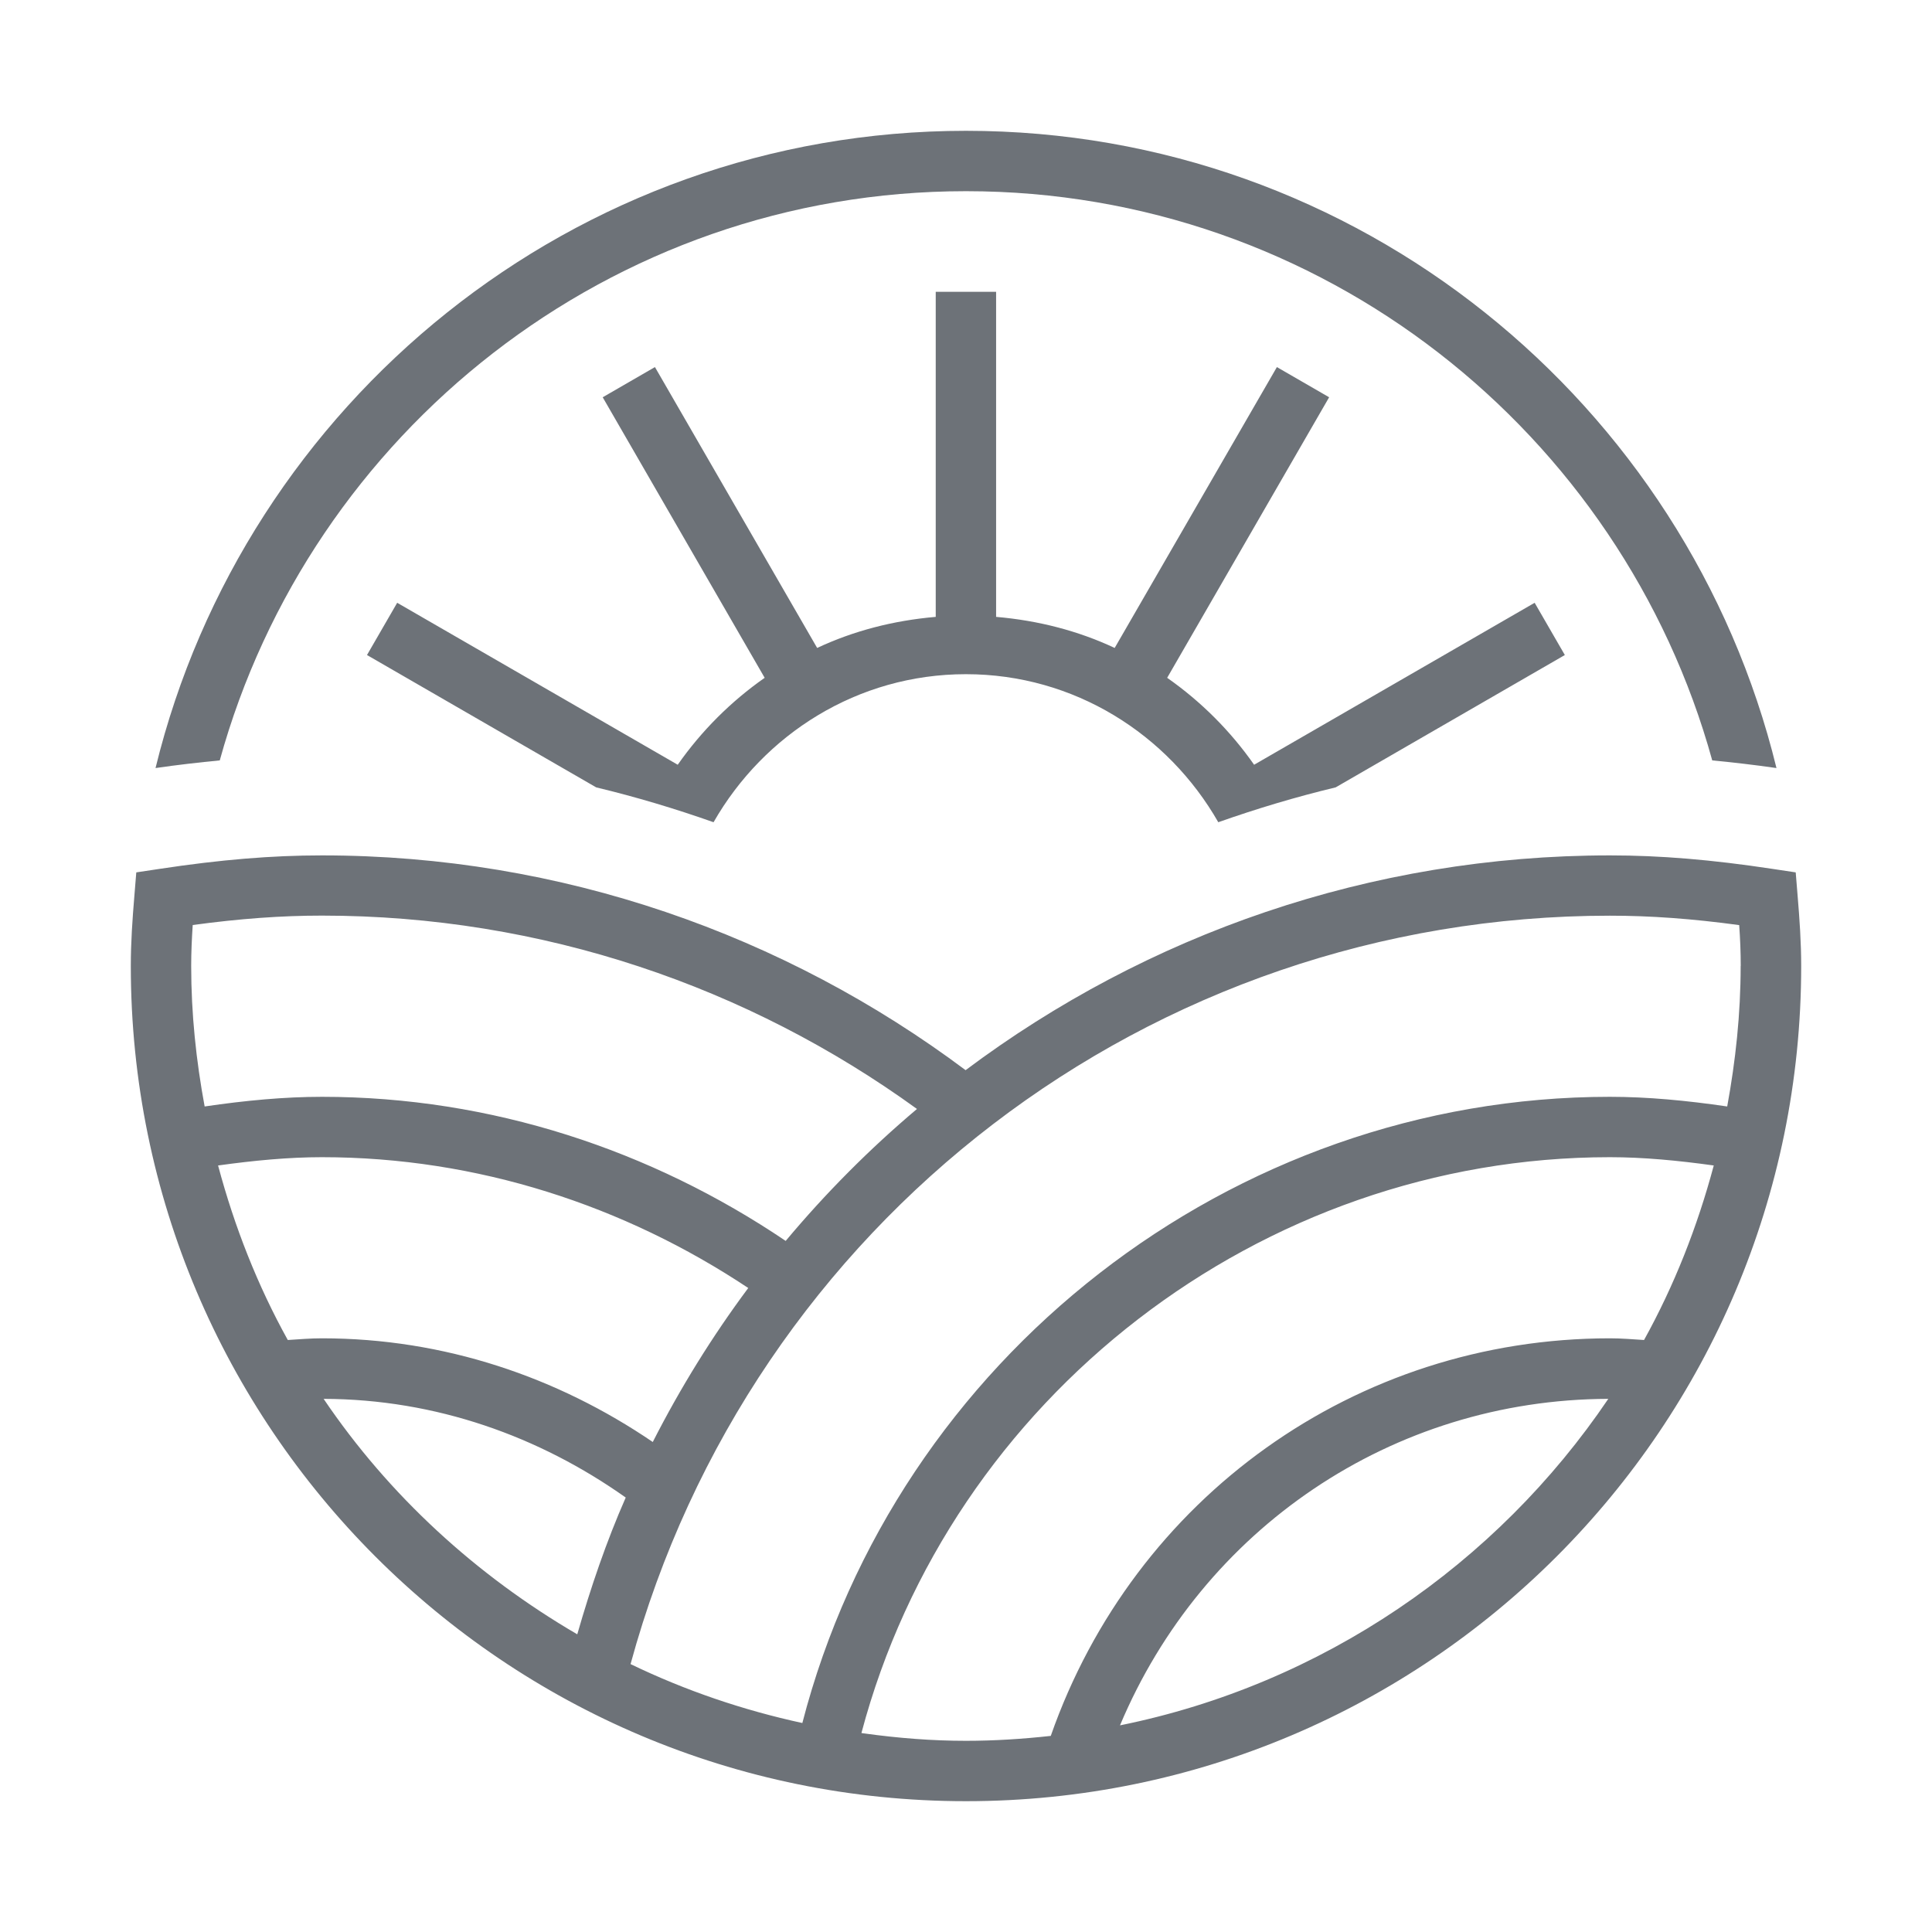 <svg width="24" height="24" viewBox="0 0 24 24" fill="none" xmlns="http://www.w3.org/2000/svg">
<path d="M2.73 9.446C2.472 9.471 2.208 9.501 1.932 9.541C3.04 5.005 7.128 1.625 12 1.625C16.872 1.625 20.96 5.005 22.068 9.541C21.792 9.501 21.528 9.471 21.27 9.446C20.147 5.376 16.422 2.375 12 2.375C7.578 2.375 3.853 5.376 2.73 9.446ZM8.419 9.5L4.934 7.488L4.559 8.137L7.406 9.781C7.902 9.9 8.388 10.046 8.864 10.214C9.489 9.121 10.653 8.375 11.999 8.375C13.345 8.375 14.509 9.121 15.134 10.214C15.61 10.046 16.096 9.9 16.592 9.781L19.439 8.137L19.064 7.488L15.579 9.5C15.285 9.08 14.919 8.714 14.499 8.42L16.511 4.935L15.862 4.56L13.847 8.049C13.393 7.836 12.897 7.708 12.374 7.663V3.625H11.624V7.663C11.101 7.708 10.605 7.836 10.151 8.049L8.136 4.56L7.487 4.935L9.499 8.42C9.079 8.714 8.713 9.08 8.419 9.5V9.5ZM22.375 12C22.375 17.73 17.73 22.375 12 22.375C6.27 22.375 1.625 17.73 1.625 12C1.625 11.707 1.645 11.418 1.669 11.132L1.693 10.837L1.986 10.793C2.738 10.679 3.378 10.626 4 10.626C6.974 10.626 9.747 11.612 11.995 13.294C14.244 11.609 17.023 10.626 20 10.626C20.622 10.626 21.262 10.679 22.014 10.793L22.307 10.837L22.331 11.132C22.355 11.419 22.375 11.707 22.375 12V12ZM2.542 13.745C3.046 13.671 3.531 13.625 4 13.625C6.106 13.625 8.093 14.289 9.76 15.415C10.257 14.821 10.802 14.273 11.391 13.776C9.297 12.259 6.738 11.374 4 11.374C3.499 11.374 2.982 11.411 2.394 11.491C2.383 11.659 2.375 11.828 2.375 11.999C2.375 12.596 2.437 13.177 2.542 13.744V13.745ZM4 16.625C5.518 16.625 6.925 17.107 8.109 17.913C8.453 17.238 8.849 16.599 9.295 16C7.757 14.977 5.931 14.375 3.999 14.375C3.585 14.375 3.155 14.416 2.709 14.478C2.913 15.241 3.2 15.97 3.575 16.646C3.716 16.637 3.856 16.625 3.999 16.625H4ZM7.773 18.603C6.699 17.843 5.415 17.381 4.02 17.377C4.831 18.577 5.916 19.57 7.171 20.302C7.339 19.718 7.533 19.148 7.773 18.603ZM19.979 17.377C17.29 17.385 14.937 18.995 13.913 21.433C16.427 20.924 18.59 19.432 19.979 17.377ZM21.289 14.478C20.843 14.416 20.413 14.375 19.999 14.375C15.656 14.375 11.808 17.36 10.701 21.528L10.718 21.531C11.163 21.593 11.586 21.625 11.999 21.625C12.355 21.625 12.706 21.602 13.053 21.564C14.089 18.604 16.842 16.625 19.999 16.625C20.142 16.625 20.282 16.637 20.423 16.646C20.798 15.969 21.085 15.241 21.289 14.478V14.478ZM21.624 12C21.624 11.829 21.617 11.66 21.605 11.492C21.017 11.412 20.5 11.375 19.999 11.375C14.289 11.375 9.329 15.183 7.833 20.672C8.521 21.004 9.235 21.245 9.967 21.404C11.138 16.878 15.294 13.625 19.998 13.625C20.467 13.625 20.952 13.671 21.456 13.745C21.56 13.178 21.623 12.597 21.623 12H21.624Z" fill="#6d7278"/>
</svg>
